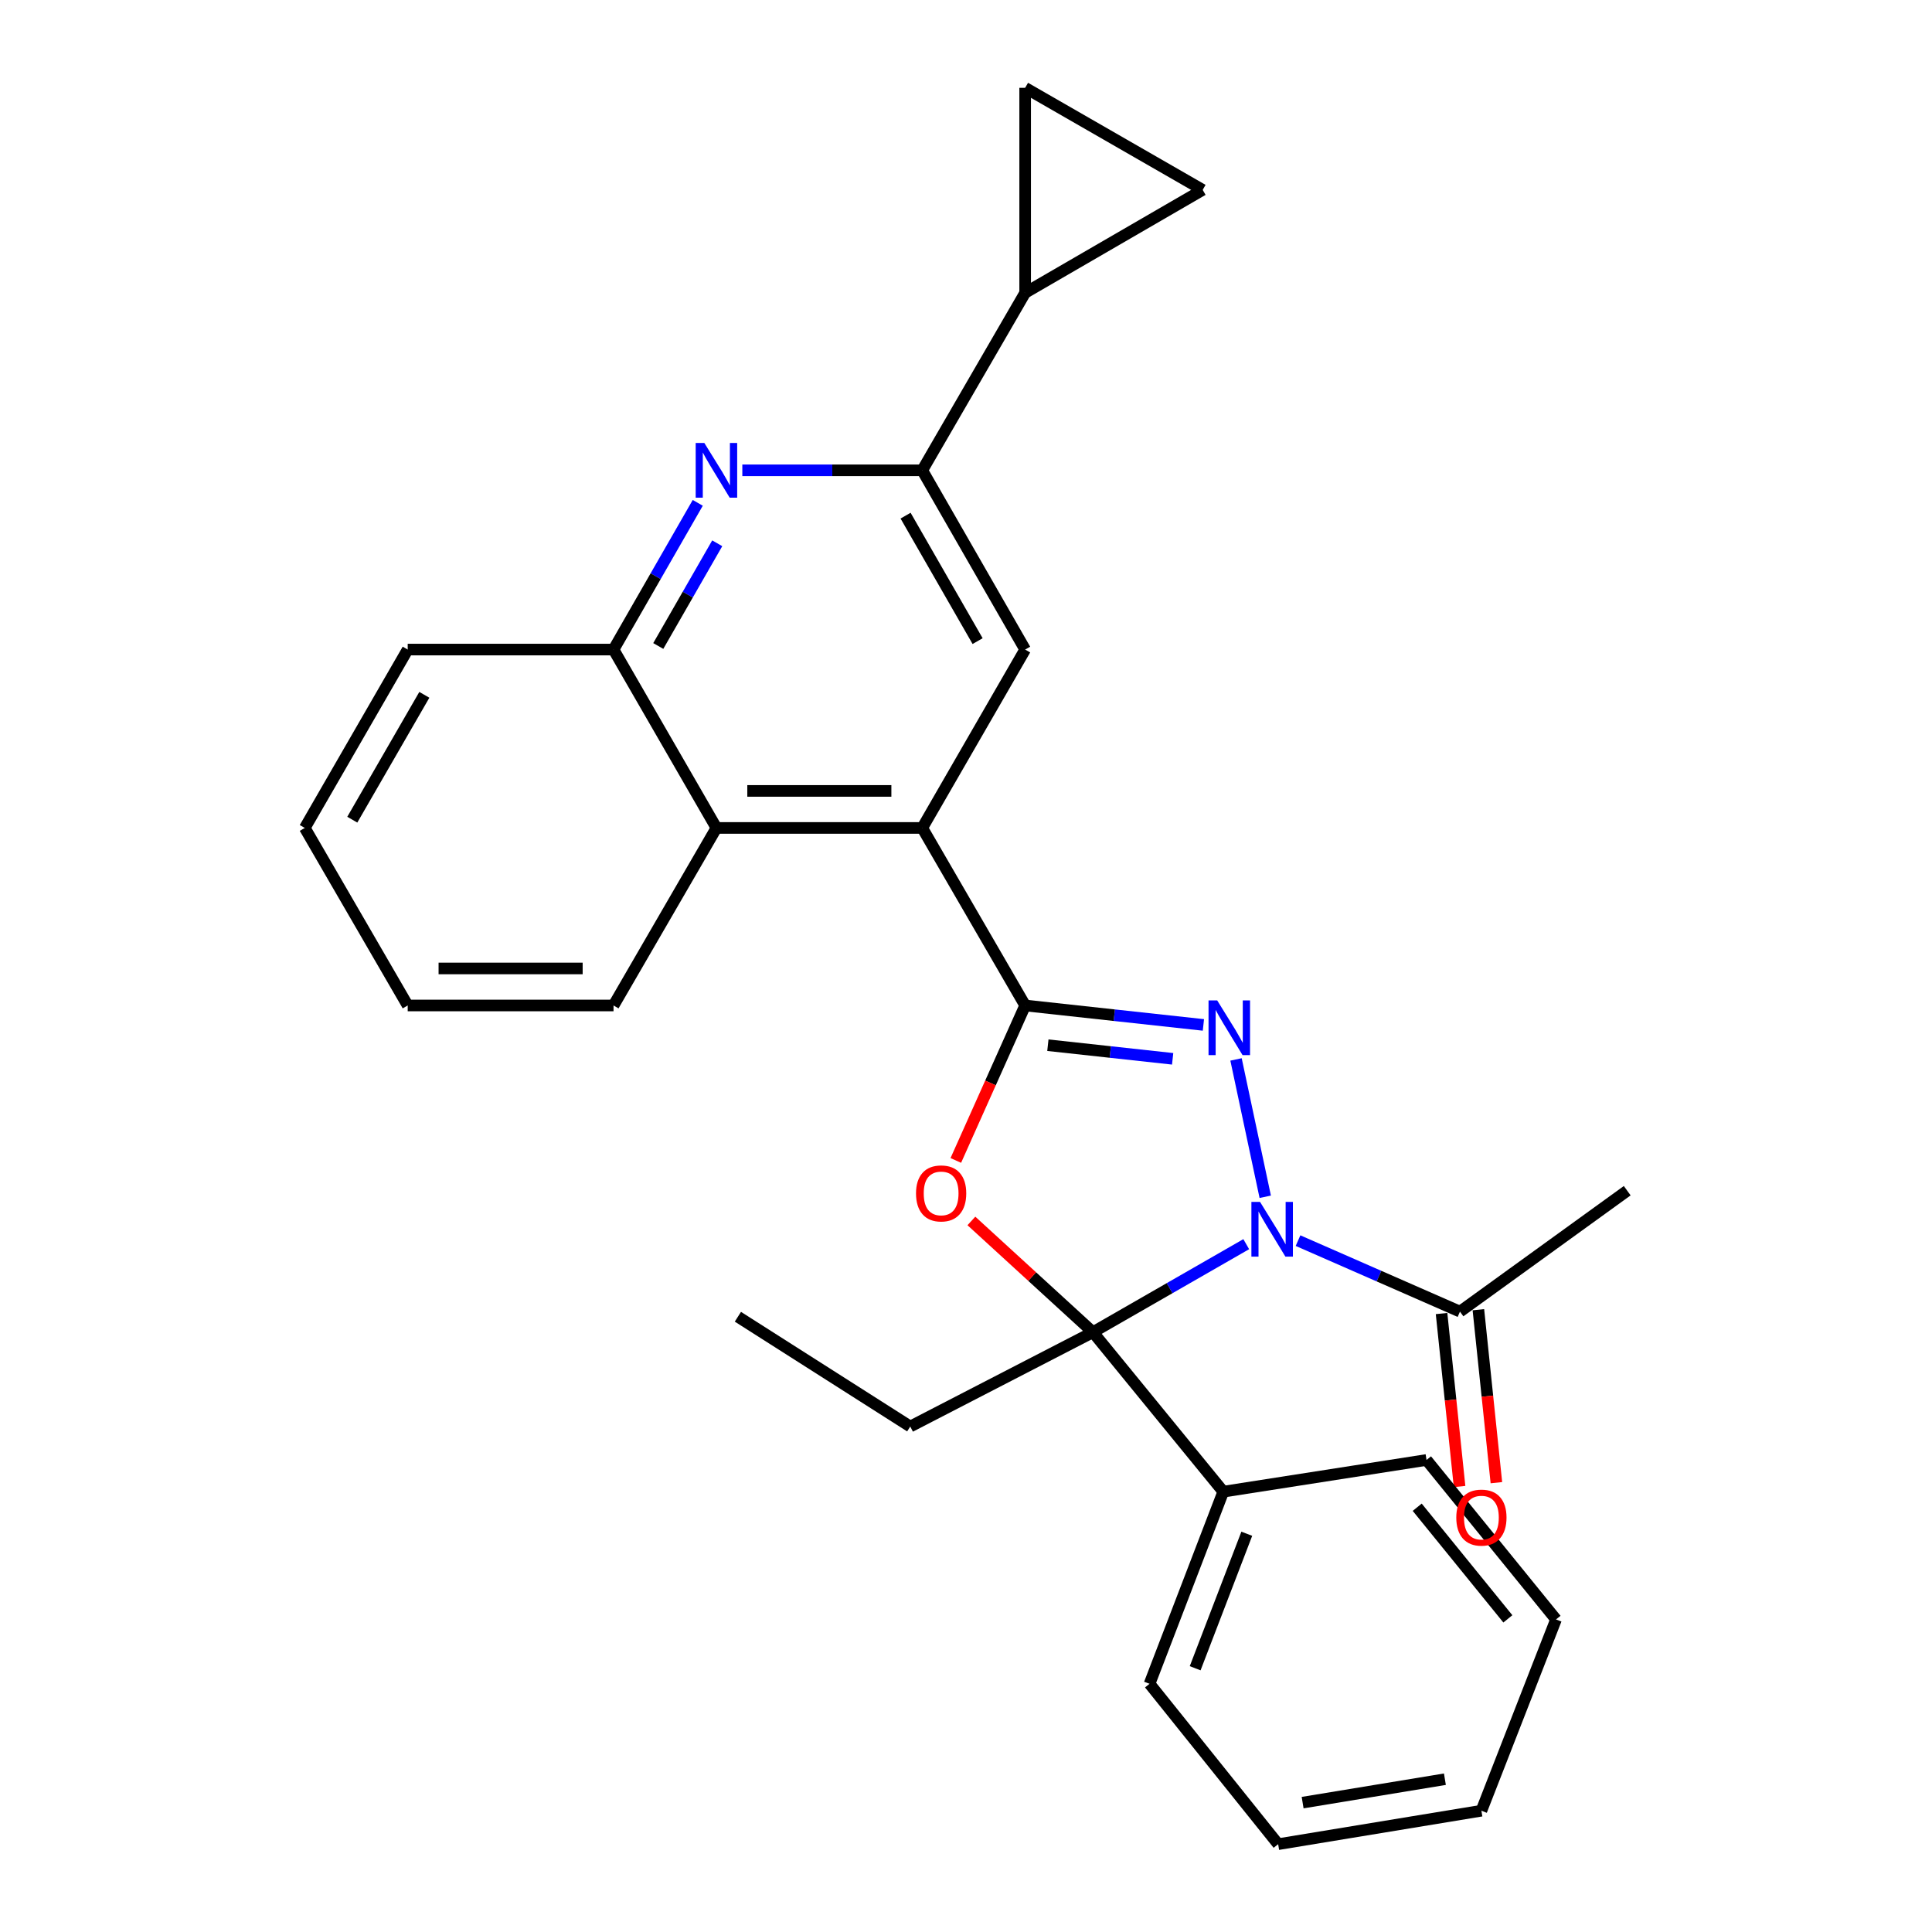 <?xml version='1.0' encoding='iso-8859-1'?>
<svg version='1.1' baseProfile='full'
              xmlns='http://www.w3.org/2000/svg'
                      xmlns:rdkit='http://www.rdkit.org/xml'
                      xmlns:xlink='http://www.w3.org/1999/xlink'
                  xml:space='preserve'
width='1000px' height='1000px' viewBox='0 0 1000 1000'>
<!-- END OF HEADER -->
<rect style='opacity:1.0;fill:#FFFFFF;stroke:none' width='1000' height='1000' x='0' y='0'> </rect>
<path class='bond-0' d='M 654.885,619.45 L 639.764,548.357' style='fill:none;fill-rule:evenodd;stroke:#0000FF;stroke-width:6px;stroke-linecap:butt;stroke-linejoin:miter;stroke-opacity:1' />
<path class='bond-1' d='M 645.05,643.979 L 605.375,666.76' style='fill:none;fill-rule:evenodd;stroke:#0000FF;stroke-width:6px;stroke-linecap:butt;stroke-linejoin:miter;stroke-opacity:1' />
<path class='bond-1' d='M 605.375,666.76 L 565.7,689.541' style='fill:none;fill-rule:evenodd;stroke:#000000;stroke-width:6px;stroke-linecap:butt;stroke-linejoin:miter;stroke-opacity:1' />
<path class='bond-7' d='M 671.857,642.148 L 713.768,660.521' style='fill:none;fill-rule:evenodd;stroke:#0000FF;stroke-width:6px;stroke-linecap:butt;stroke-linejoin:miter;stroke-opacity:1' />
<path class='bond-7' d='M 713.768,660.521 L 755.678,678.895' style='fill:none;fill-rule:evenodd;stroke:#000000;stroke-width:6px;stroke-linecap:butt;stroke-linejoin:miter;stroke-opacity:1' />
<path class='bond-2' d='M 622.879,530.499 L 576.749,525.465' style='fill:none;fill-rule:evenodd;stroke:#0000FF;stroke-width:6px;stroke-linecap:butt;stroke-linejoin:miter;stroke-opacity:1' />
<path class='bond-2' d='M 576.749,525.465 L 530.62,520.431' style='fill:none;fill-rule:evenodd;stroke:#000000;stroke-width:6px;stroke-linecap:butt;stroke-linejoin:miter;stroke-opacity:1' />
<path class='bond-2' d='M 606.961,548.04 L 574.67,544.516' style='fill:none;fill-rule:evenodd;stroke:#0000FF;stroke-width:6px;stroke-linecap:butt;stroke-linejoin:miter;stroke-opacity:1' />
<path class='bond-2' d='M 574.67,544.516 L 542.38,540.992' style='fill:none;fill-rule:evenodd;stroke:#000000;stroke-width:6px;stroke-linecap:butt;stroke-linejoin:miter;stroke-opacity:1' />
<path class='bond-3' d='M 565.7,689.541 L 534.246,660.751' style='fill:none;fill-rule:evenodd;stroke:#000000;stroke-width:6px;stroke-linecap:butt;stroke-linejoin:miter;stroke-opacity:1' />
<path class='bond-3' d='M 534.246,660.751 L 502.791,631.96' style='fill:none;fill-rule:evenodd;stroke:#FF0000;stroke-width:6px;stroke-linecap:butt;stroke-linejoin:miter;stroke-opacity:1' />
<path class='bond-14' d='M 565.7,689.541 L 633.168,772.084' style='fill:none;fill-rule:evenodd;stroke:#000000;stroke-width:6px;stroke-linecap:butt;stroke-linejoin:miter;stroke-opacity:1' />
<path class='bond-16' d='M 565.7,689.541 L 471.148,738.366' style='fill:none;fill-rule:evenodd;stroke:#000000;stroke-width:6px;stroke-linecap:butt;stroke-linejoin:miter;stroke-opacity:1' />
<path class='bond-4' d='M 530.62,520.431 L 477.355,428.54' style='fill:none;fill-rule:evenodd;stroke:#000000;stroke-width:6px;stroke-linecap:butt;stroke-linejoin:miter;stroke-opacity:1' />
<path class='bond-28' d='M 530.62,520.431 L 512.673,560.536' style='fill:none;fill-rule:evenodd;stroke:#000000;stroke-width:6px;stroke-linecap:butt;stroke-linejoin:miter;stroke-opacity:1' />
<path class='bond-28' d='M 512.673,560.536 L 494.727,600.642' style='fill:none;fill-rule:evenodd;stroke:#FF0000;stroke-width:6px;stroke-linecap:butt;stroke-linejoin:miter;stroke-opacity:1' />
<path class='bond-8' d='M 477.355,428.54 L 530.62,336.213' style='fill:none;fill-rule:evenodd;stroke:#000000;stroke-width:6px;stroke-linecap:butt;stroke-linejoin:miter;stroke-opacity:1' />
<path class='bond-10' d='M 477.355,428.54 L 370.825,428.54' style='fill:none;fill-rule:evenodd;stroke:#000000;stroke-width:6px;stroke-linecap:butt;stroke-linejoin:miter;stroke-opacity:1' />
<path class='bond-10' d='M 461.375,409.376 L 386.804,409.376' style='fill:none;fill-rule:evenodd;stroke:#000000;stroke-width:6px;stroke-linecap:butt;stroke-linejoin:miter;stroke-opacity:1' />
<path class='bond-5' d='M 361.16,260.273 L 339.36,298.243' style='fill:none;fill-rule:evenodd;stroke:#0000FF;stroke-width:6px;stroke-linecap:butt;stroke-linejoin:miter;stroke-opacity:1' />
<path class='bond-5' d='M 339.36,298.243 L 317.56,336.213' style='fill:none;fill-rule:evenodd;stroke:#000000;stroke-width:6px;stroke-linecap:butt;stroke-linejoin:miter;stroke-opacity:1' />
<path class='bond-5' d='M 371.239,281.206 L 355.979,307.785' style='fill:none;fill-rule:evenodd;stroke:#0000FF;stroke-width:6px;stroke-linecap:butt;stroke-linejoin:miter;stroke-opacity:1' />
<path class='bond-5' d='M 355.979,307.785 L 340.719,334.364' style='fill:none;fill-rule:evenodd;stroke:#000000;stroke-width:6px;stroke-linecap:butt;stroke-linejoin:miter;stroke-opacity:1' />
<path class='bond-30' d='M 384.228,243.439 L 430.791,243.439' style='fill:none;fill-rule:evenodd;stroke:#0000FF;stroke-width:6px;stroke-linecap:butt;stroke-linejoin:miter;stroke-opacity:1' />
<path class='bond-30' d='M 430.791,243.439 L 477.355,243.439' style='fill:none;fill-rule:evenodd;stroke:#000000;stroke-width:6px;stroke-linecap:butt;stroke-linejoin:miter;stroke-opacity:1' />
<path class='bond-6' d='M 477.355,243.439 L 530.62,336.213' style='fill:none;fill-rule:evenodd;stroke:#000000;stroke-width:6px;stroke-linecap:butt;stroke-linejoin:miter;stroke-opacity:1' />
<path class='bond-6' d='M 468.725,266.896 L 506.01,331.839' style='fill:none;fill-rule:evenodd;stroke:#000000;stroke-width:6px;stroke-linecap:butt;stroke-linejoin:miter;stroke-opacity:1' />
<path class='bond-9' d='M 477.355,243.439 L 530.62,151.548' style='fill:none;fill-rule:evenodd;stroke:#000000;stroke-width:6px;stroke-linecap:butt;stroke-linejoin:miter;stroke-opacity:1' />
<path class='bond-15' d='M 746.147,679.887 L 750.809,724.653' style='fill:none;fill-rule:evenodd;stroke:#000000;stroke-width:6px;stroke-linecap:butt;stroke-linejoin:miter;stroke-opacity:1' />
<path class='bond-15' d='M 750.809,724.653 L 755.471,769.419' style='fill:none;fill-rule:evenodd;stroke:#FF0000;stroke-width:6px;stroke-linecap:butt;stroke-linejoin:miter;stroke-opacity:1' />
<path class='bond-15' d='M 765.208,677.902 L 769.87,722.668' style='fill:none;fill-rule:evenodd;stroke:#000000;stroke-width:6px;stroke-linecap:butt;stroke-linejoin:miter;stroke-opacity:1' />
<path class='bond-15' d='M 769.87,722.668 L 774.532,767.434' style='fill:none;fill-rule:evenodd;stroke:#FF0000;stroke-width:6px;stroke-linecap:butt;stroke-linejoin:miter;stroke-opacity:1' />
<path class='bond-17' d='M 755.678,678.895 L 842.245,616.303' style='fill:none;fill-rule:evenodd;stroke:#000000;stroke-width:6px;stroke-linecap:butt;stroke-linejoin:miter;stroke-opacity:1' />
<path class='bond-12' d='M 530.62,151.548 L 530.62,45.455' style='fill:none;fill-rule:evenodd;stroke:#000000;stroke-width:6px;stroke-linecap:butt;stroke-linejoin:miter;stroke-opacity:1' />
<path class='bond-13' d='M 530.62,151.548 L 622.51,98.283' style='fill:none;fill-rule:evenodd;stroke:#000000;stroke-width:6px;stroke-linecap:butt;stroke-linejoin:miter;stroke-opacity:1' />
<path class='bond-11' d='M 370.825,428.54 L 317.56,336.213' style='fill:none;fill-rule:evenodd;stroke:#000000;stroke-width:6px;stroke-linecap:butt;stroke-linejoin:miter;stroke-opacity:1' />
<path class='bond-18' d='M 370.825,428.54 L 317.56,520.431' style='fill:none;fill-rule:evenodd;stroke:#000000;stroke-width:6px;stroke-linecap:butt;stroke-linejoin:miter;stroke-opacity:1' />
<path class='bond-19' d='M 317.56,336.213 L 211.03,336.213' style='fill:none;fill-rule:evenodd;stroke:#000000;stroke-width:6px;stroke-linecap:butt;stroke-linejoin:miter;stroke-opacity:1' />
<path class='bond-32' d='M 530.62,45.455 L 622.51,98.283' style='fill:none;fill-rule:evenodd;stroke:#000000;stroke-width:6px;stroke-linecap:butt;stroke-linejoin:miter;stroke-opacity:1' />
<path class='bond-20' d='M 633.168,772.084 L 595,871.534' style='fill:none;fill-rule:evenodd;stroke:#000000;stroke-width:6px;stroke-linecap:butt;stroke-linejoin:miter;stroke-opacity:1' />
<path class='bond-20' d='M 645.334,793.868 L 618.616,863.483' style='fill:none;fill-rule:evenodd;stroke:#000000;stroke-width:6px;stroke-linecap:butt;stroke-linejoin:miter;stroke-opacity:1' />
<path class='bond-21' d='M 633.168,772.084 L 738.366,755.678' style='fill:none;fill-rule:evenodd;stroke:#000000;stroke-width:6px;stroke-linecap:butt;stroke-linejoin:miter;stroke-opacity:1' />
<path class='bond-22' d='M 471.148,738.366 L 381.929,681.546' style='fill:none;fill-rule:evenodd;stroke:#000000;stroke-width:6px;stroke-linecap:butt;stroke-linejoin:miter;stroke-opacity:1' />
<path class='bond-23' d='M 317.56,520.431 L 211.03,520.431' style='fill:none;fill-rule:evenodd;stroke:#000000;stroke-width:6px;stroke-linecap:butt;stroke-linejoin:miter;stroke-opacity:1' />
<path class='bond-23' d='M 301.581,501.267 L 227.01,501.267' style='fill:none;fill-rule:evenodd;stroke:#000000;stroke-width:6px;stroke-linecap:butt;stroke-linejoin:miter;stroke-opacity:1' />
<path class='bond-31' d='M 211.03,336.213 L 157.755,428.54' style='fill:none;fill-rule:evenodd;stroke:#000000;stroke-width:6px;stroke-linecap:butt;stroke-linejoin:miter;stroke-opacity:1' />
<path class='bond-31' d='M 219.638,359.64 L 182.345,424.269' style='fill:none;fill-rule:evenodd;stroke:#000000;stroke-width:6px;stroke-linecap:butt;stroke-linejoin:miter;stroke-opacity:1' />
<path class='bond-26' d='M 595,871.534 L 661.573,954.545' style='fill:none;fill-rule:evenodd;stroke:#000000;stroke-width:6px;stroke-linecap:butt;stroke-linejoin:miter;stroke-opacity:1' />
<path class='bond-25' d='M 738.366,755.678 L 805.397,838.221' style='fill:none;fill-rule:evenodd;stroke:#000000;stroke-width:6px;stroke-linecap:butt;stroke-linejoin:miter;stroke-opacity:1' />
<path class='bond-25' d='M 733.545,780.14 L 780.466,837.92' style='fill:none;fill-rule:evenodd;stroke:#000000;stroke-width:6px;stroke-linecap:butt;stroke-linejoin:miter;stroke-opacity:1' />
<path class='bond-24' d='M 211.03,520.431 L 157.755,428.54' style='fill:none;fill-rule:evenodd;stroke:#000000;stroke-width:6px;stroke-linecap:butt;stroke-linejoin:miter;stroke-opacity:1' />
<path class='bond-27' d='M 805.397,838.221 L 766.772,937.223' style='fill:none;fill-rule:evenodd;stroke:#000000;stroke-width:6px;stroke-linecap:butt;stroke-linejoin:miter;stroke-opacity:1' />
<path class='bond-29' d='M 661.573,954.545 L 766.772,937.223' style='fill:none;fill-rule:evenodd;stroke:#000000;stroke-width:6px;stroke-linecap:butt;stroke-linejoin:miter;stroke-opacity:1' />
<path class='bond-29' d='M 674.239,933.038 L 747.878,920.913' style='fill:none;fill-rule:evenodd;stroke:#000000;stroke-width:6px;stroke-linecap:butt;stroke-linejoin:miter;stroke-opacity:1' />
<path  class='atom-0' d='M 652.204 622.116
L 661.484 637.116
Q 662.404 638.596, 663.884 641.276
Q 665.364 643.956, 665.444 644.116
L 665.444 622.116
L 669.204 622.116
L 669.204 650.436
L 665.324 650.436
L 655.364 634.036
Q 654.204 632.116, 652.964 629.916
Q 651.764 627.716, 651.404 627.036
L 651.404 650.436
L 647.724 650.436
L 647.724 622.116
L 652.204 622.116
' fill='#0000FF'/>
<path  class='atom-1' d='M 630.016 517.801
L 639.296 532.801
Q 640.216 534.281, 641.696 536.961
Q 643.176 539.641, 643.256 539.801
L 643.256 517.801
L 647.016 517.801
L 647.016 546.121
L 643.136 546.121
L 633.176 529.721
Q 632.016 527.801, 630.776 525.601
Q 629.576 523.401, 629.216 522.721
L 629.216 546.121
L 625.536 546.121
L 625.536 517.801
L 630.016 517.801
' fill='#0000FF'/>
<path  class='atom-4' d='M 474.128 617.704
Q 474.128 610.904, 477.488 607.104
Q 480.848 603.304, 487.128 603.304
Q 493.408 603.304, 496.768 607.104
Q 500.128 610.904, 500.128 617.704
Q 500.128 624.584, 496.728 628.504
Q 493.328 632.384, 487.128 632.384
Q 480.888 632.384, 477.488 628.504
Q 474.128 624.624, 474.128 617.704
M 487.128 629.184
Q 491.448 629.184, 493.768 626.304
Q 496.128 623.384, 496.128 617.704
Q 496.128 612.144, 493.768 609.344
Q 491.448 606.504, 487.128 606.504
Q 482.808 606.504, 480.448 609.304
Q 478.128 612.104, 478.128 617.704
Q 478.128 623.424, 480.448 626.304
Q 482.808 629.184, 487.128 629.184
' fill='#FF0000'/>
<path  class='atom-6' d='M 364.565 229.279
L 373.845 244.279
Q 374.765 245.759, 376.245 248.439
Q 377.725 251.119, 377.805 251.279
L 377.805 229.279
L 381.565 229.279
L 381.565 257.599
L 377.685 257.599
L 367.725 241.199
Q 366.565 239.279, 365.325 237.079
Q 364.125 234.879, 363.765 234.199
L 363.765 257.599
L 360.085 257.599
L 360.085 229.279
L 364.565 229.279
' fill='#0000FF'/>
<path  class='atom-16' d='M 753.772 785.504
Q 753.772 778.704, 757.132 774.904
Q 760.492 771.104, 766.772 771.104
Q 773.052 771.104, 776.412 774.904
Q 779.772 778.704, 779.772 785.504
Q 779.772 792.384, 776.372 796.304
Q 772.972 800.184, 766.772 800.184
Q 760.532 800.184, 757.132 796.304
Q 753.772 792.424, 753.772 785.504
M 766.772 796.984
Q 771.092 796.984, 773.412 794.104
Q 775.772 791.184, 775.772 785.504
Q 775.772 779.944, 773.412 777.144
Q 771.092 774.304, 766.772 774.304
Q 762.452 774.304, 760.092 777.104
Q 757.772 779.904, 757.772 785.504
Q 757.772 791.224, 760.092 794.104
Q 762.452 796.984, 766.772 796.984
' fill='#FF0000'/>
</svg>
